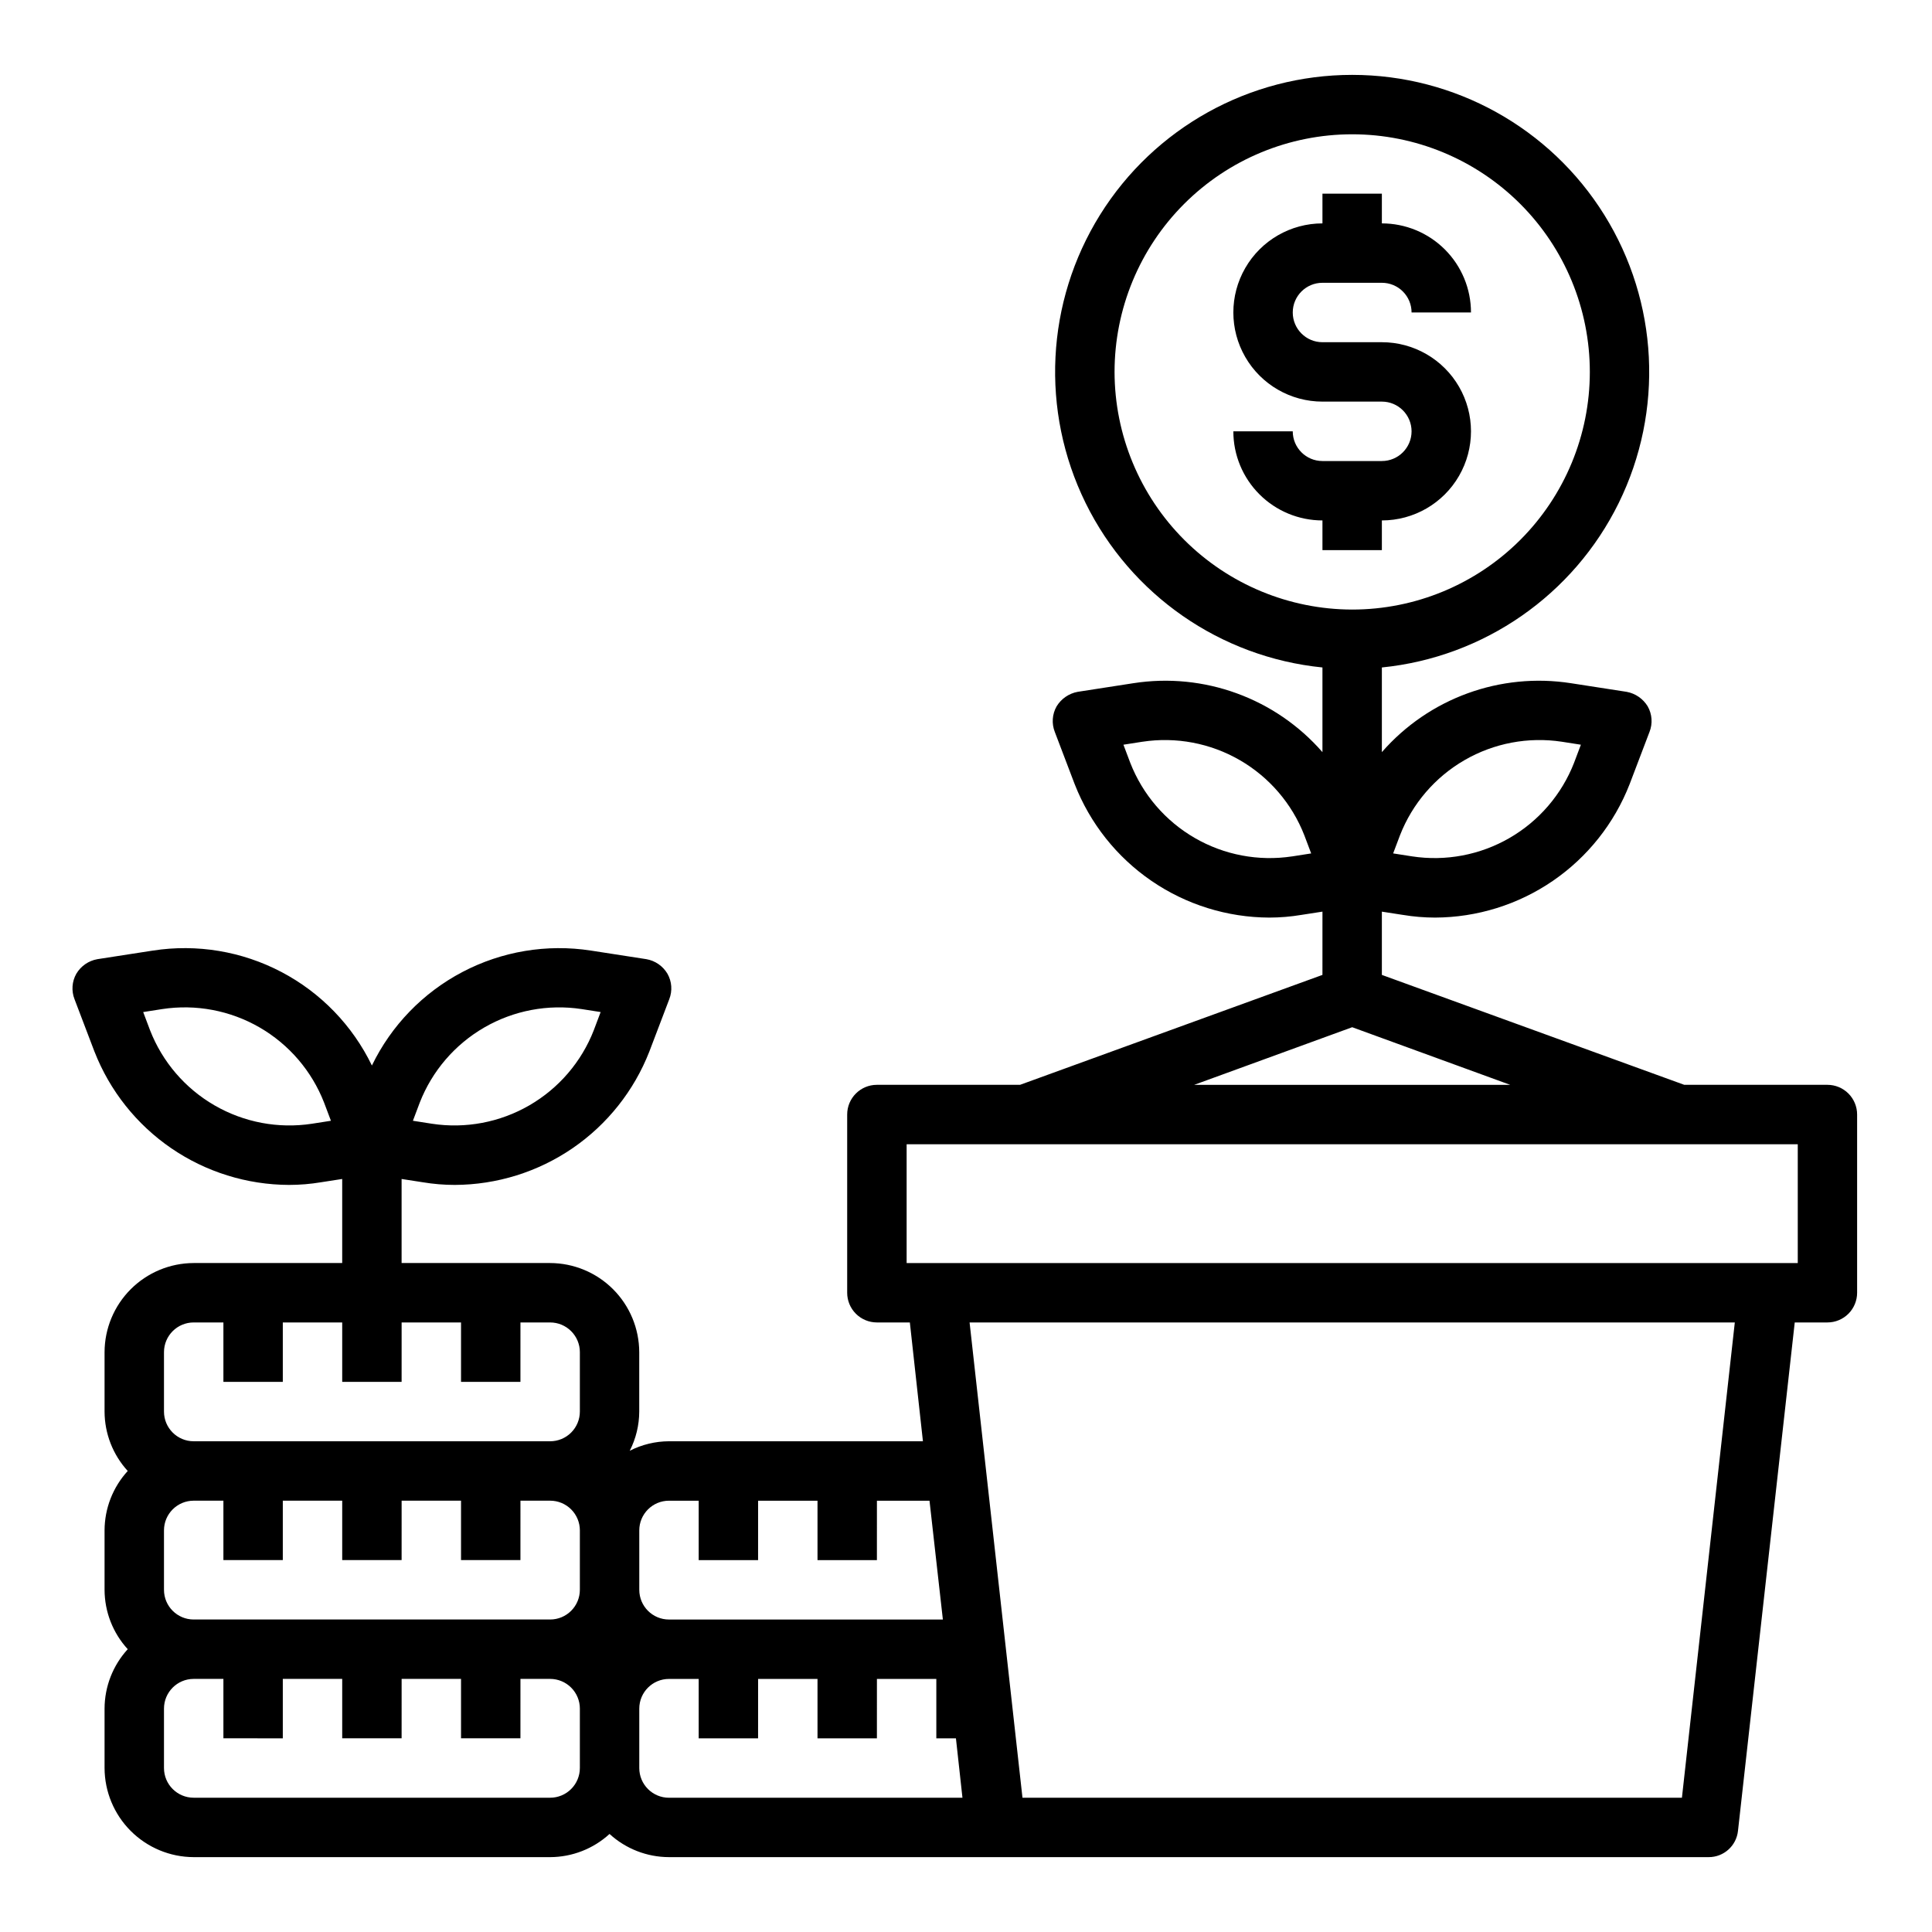 <?xml version="1.0" encoding="UTF-8"?>
<!-- Uploaded to: ICON Repo, www.svgrepo.com, Generator: ICON Repo Mixer Tools -->
<svg fill="#000000" width="800px" height="800px" version="1.1" viewBox="144 144 512 512" xmlns="http://www.w3.org/2000/svg">
 <g>
  <path d="m510.21 289.79v-7.871c8.438 0 16.234-4.5 20.453-11.809 4.219-7.305 4.219-16.309 0-23.617-4.219-7.305-12.016-11.805-20.453-11.805h-15.746c-4.348 0-7.871-3.527-7.871-7.875s3.523-7.871 7.871-7.871h15.746c2.086 0 4.09 0.828 5.566 2.305 1.477 1.477 2.305 3.481 2.305 5.566h15.746c0-6.262-2.488-12.27-6.918-16.699-4.43-4.426-10.438-6.914-16.699-6.914v-7.875h-15.746v7.875c-8.434 0-16.23 4.5-20.449 11.809-4.219 7.305-4.219 16.309 0 23.613 4.219 7.309 12.016 11.809 20.449 11.809h15.746c4.348 0 7.871 3.523 7.871 7.871 0 4.348-3.523 7.875-7.871 7.875h-15.746c-4.348 0-7.871-3.527-7.871-7.875h-15.742c0 6.266 2.488 12.273 6.918 16.699 4.426 4.43 10.434 6.918 16.695 6.918v7.871z"/>
  <path d="m628.29 431.49h-37.945l-80.137-29.129v-16.766l5.59 0.867v-0.004c2.809 0.473 5.652 0.707 8.5 0.711 11.148-0.039 22.031-3.43 31.227-9.734 9.195-6.301 16.281-15.227 20.336-25.613l5.273-13.855v0.004c0.875-2.215 0.699-4.703-0.473-6.773-1.227-2.023-3.258-3.43-5.586-3.856l-14.719-2.281h-0.004c-18.742-2.926-37.672 3.969-50.145 18.262v-22.438c27.051-2.719 50.785-19.203 62.777-43.602s10.543-53.258-3.828-76.336c-14.371-23.078-39.633-37.105-66.82-37.105s-52.449 14.027-66.824 37.105c-14.371 23.078-15.816 51.938-3.824 76.336s35.723 40.883 62.773 43.602v22.438c-12.469-14.293-31.402-21.188-50.145-18.262l-14.719 2.281c-2.328 0.426-4.363 1.832-5.59 3.856-1.172 2.07-1.344 4.559-0.473 6.773l5.273 13.855v-0.004c4.059 10.387 11.145 19.312 20.34 25.613 9.195 6.305 20.074 9.695 31.223 9.734 2.848-0.004 5.691-0.238 8.504-0.711l5.59-0.867-0.004 16.77-80.137 29.129h-37.941c-4.348 0-7.871 3.523-7.871 7.871v47.23c0 2.09 0.828 4.09 2.305 5.566 1.477 1.477 3.477 2.305 5.566 2.305h8.738l3.465 31.488h-67.309c-3.613 0.016-7.172 0.875-10.391 2.519 1.645-3.215 2.508-6.777 2.519-10.391v-15.742c-0.02-6.258-2.512-12.254-6.938-16.68s-10.422-6.918-16.68-6.938h-39.359v-22.277l5.59 0.867c2.809 0.469 5.652 0.707 8.5 0.707 11.148-0.039 22.031-3.43 31.227-9.73 9.195-6.305 16.281-15.23 20.336-25.613l5.273-13.855c0.875-2.215 0.703-4.703-0.473-6.769-1.207-2.043-3.25-3.453-5.586-3.859l-14.719-2.281h-0.004c-11.656-1.797-23.582 0.195-34.023 5.68-10.441 5.481-18.852 14.168-23.992 24.785-5.137-10.621-13.547-19.312-23.988-24.793-10.445-5.484-22.371-7.473-34.027-5.672l-14.719 2.281h-0.004c-2.336 0.406-4.379 1.816-5.59 3.859-1.172 2.066-1.344 4.555-0.473 6.769l5.273 13.855h0.004c4.055 10.383 11.141 19.309 20.336 25.613 9.195 6.301 20.074 9.691 31.223 9.73 2.852 0 5.695-0.238 8.504-0.707l5.59-0.867v22.277h-39.363c-6.258 0.02-12.25 2.512-16.676 6.938-4.426 4.426-6.922 10.422-6.938 16.68v15.742c0.016 5.832 2.203 11.445 6.141 15.746-3.938 4.301-6.125 9.914-6.141 15.742v15.746c0.016 5.828 2.203 11.441 6.141 15.742-3.938 4.301-6.125 9.914-6.141 15.746v15.742c0.016 6.258 2.512 12.254 6.938 16.68 4.426 4.422 10.418 6.918 16.676 6.938h94.465c5.832-0.016 11.445-2.207 15.746-6.141 4.301 3.934 9.914 6.125 15.742 6.141h275.52c4.016 0.023 7.391-3.012 7.793-7.008l15.035-134.69h8.66c2.086 0 4.09-0.828 5.566-2.305 1.473-1.477 2.305-3.477 2.305-5.566v-47.23c0-2.09-0.832-4.09-2.305-5.566-1.477-1.477-3.481-2.305-5.566-2.305zm-113.28-66.125c3.273-8.391 9.309-15.418 17.105-19.922 7.797-4.508 16.895-6.227 25.797-4.875l5.039 0.789-1.812 4.801 0.004-0.004c-3.277 8.391-9.309 15.418-17.105 19.922-7.797 4.508-16.895 6.227-25.801 4.875l-5.039-0.789zm-28.574 5.59v-0.004c-8.902 1.352-18.004-0.367-25.801-4.875-7.797-4.504-13.828-11.531-17.102-19.922l-1.812-4.801 5.039-0.789v0.004c8.906-1.352 18.004 0.367 25.801 4.875 7.797 4.504 13.828 11.531 17.102 19.922l1.812 4.801zm-231.2 65.258c3.277-8.391 9.309-15.418 17.105-19.922 7.797-4.508 16.895-6.227 25.797-4.875l5.039 0.789-1.812 4.801h0.004c-3.269 8.395-9.297 15.422-17.098 19.93-7.801 4.508-16.902 6.227-25.805 4.867l-5.039-0.789zm-28.574 5.59c-8.906 1.359-18.008-0.359-25.805-4.867-7.801-4.508-13.832-11.535-17.098-19.93l-1.812-4.801 5.039-0.789c8.906-1.359 18.008 0.355 25.809 4.863 7.797 4.508 13.828 11.539 17.094 19.934l1.812 4.801zm71.008 170.74c0 2.09-0.832 4.09-2.309 5.566-1.477 1.477-3.477 2.305-5.566 2.305h-94.465c-4.348 0-7.871-3.523-7.871-7.871v-15.742c0-4.348 3.523-7.875 7.871-7.875h7.875v15.742l15.742 0.004v-15.746h15.742v15.742h15.742l0.004-15.742h15.742v15.742h15.742l0.004-15.742h7.871c2.09 0 4.09 0.832 5.566 2.309 1.477 1.477 2.309 3.477 2.309 5.566zm0-47.23c0 2.086-0.832 4.09-2.309 5.566-1.477 1.477-3.477 2.305-5.566 2.305h-94.465c-4.348 0-7.871-3.523-7.871-7.871v-15.746c0-4.348 3.523-7.871 7.871-7.871h7.875v15.742h15.742v-15.742h15.742v15.742h15.742l0.004-15.742h15.742v15.742h15.742l0.004-15.742h7.871c2.09 0 4.09 0.828 5.566 2.305 1.477 1.477 2.309 3.481 2.309 5.566zm0-47.23v-0.004c0 2.09-0.832 4.09-2.309 5.566-1.477 1.477-3.477 2.305-5.566 2.305h-94.465c-4.348 0-7.871-3.523-7.871-7.871v-15.742c0-4.348 3.523-7.875 7.871-7.875h7.875v15.742l15.742 0.004v-15.746h15.742v15.742h15.742l0.004-15.742h15.742v15.742h15.742l0.004-15.742h7.871c2.09 0 4.09 0.832 5.566 2.309 1.477 1.477 2.309 3.477 2.309 5.566zm141.7-275.52c0-16.703 6.633-32.723 18.445-44.531 11.809-11.809 27.828-18.445 44.531-18.445 16.703 0 32.719 6.637 44.531 18.445 11.809 11.809 18.445 27.828 18.445 44.531s-6.637 32.719-18.445 44.531c-11.812 11.809-27.828 18.445-44.531 18.445-16.695-0.023-32.703-6.668-44.508-18.473s-18.445-27.809-18.469-44.504zm62.977 173.66 41.879 15.273h-83.758zm-188.93 133.35c0-4.348 3.523-7.871 7.871-7.871h7.871v15.742h15.742l0.004-15.742h15.742v15.742h15.742l0.004-15.742h13.934l3.543 31.488h-72.582c-4.348 0-7.871-3.523-7.871-7.871zm7.871 70.848c-4.348 0-7.871-3.523-7.871-7.871v-15.742c0-4.348 3.523-7.875 7.871-7.875h7.871v15.742h15.742l0.004-15.742h15.742v15.742h15.742l0.004-15.742h15.742v15.742h5.195l1.73 15.742zm268.44 0h-174.76l-14.016-125.95h202.79zm30.699-141.7h-236.16v-31.488h236.16z"/>
 </g>
</svg>